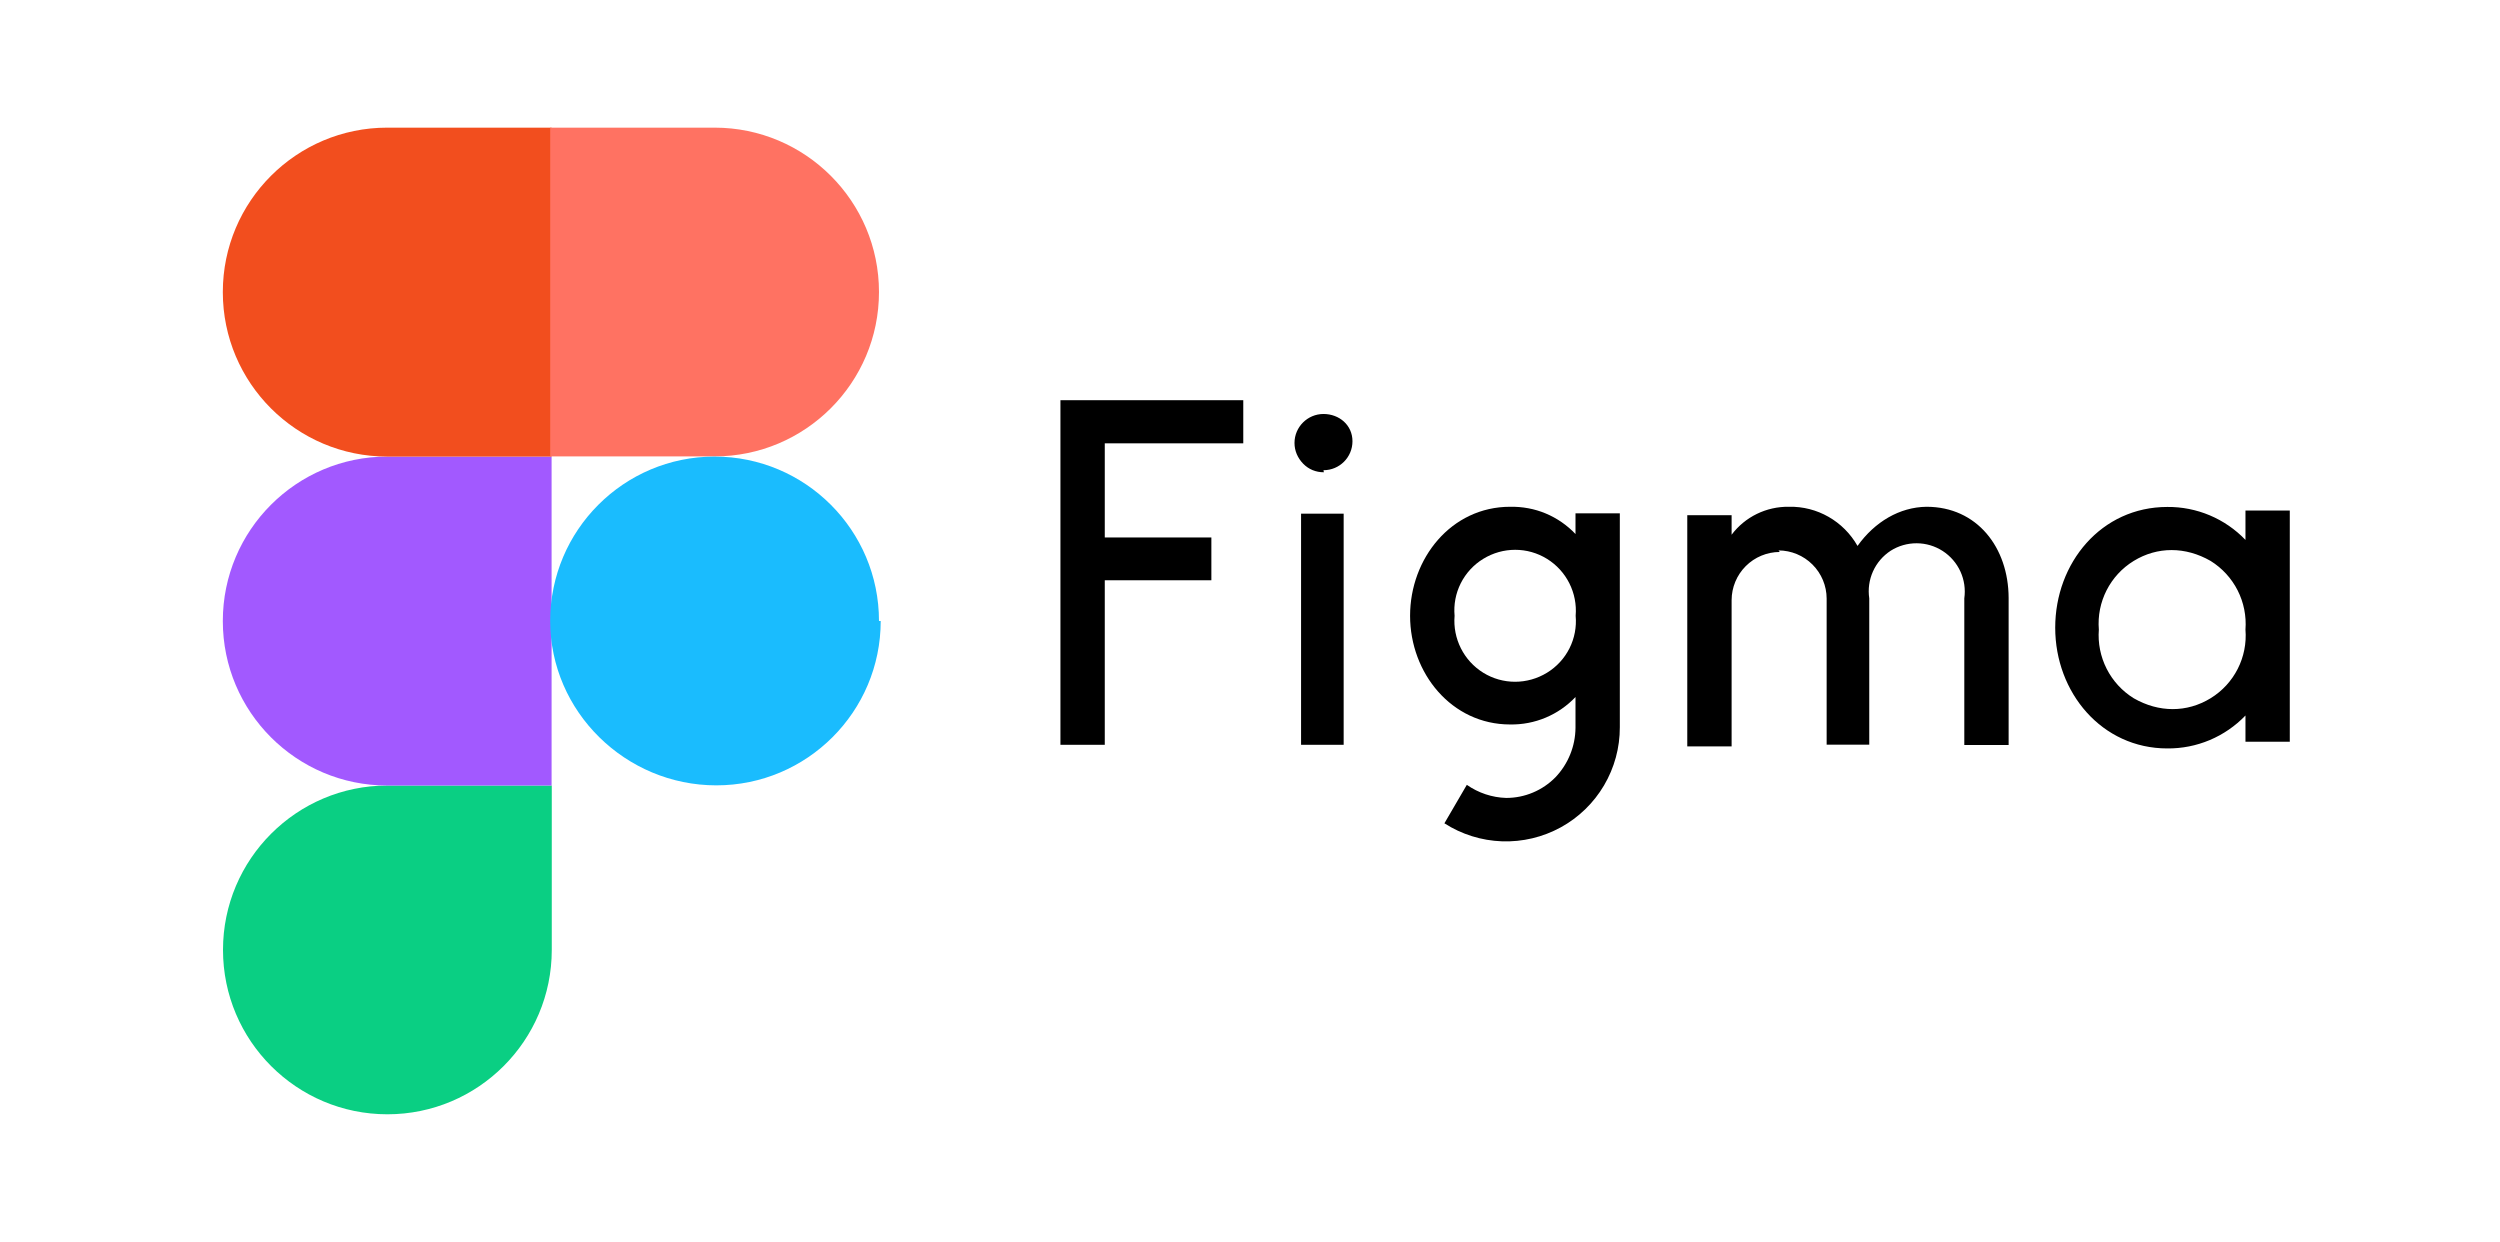 <svg width="155" height="77" viewBox="0 0 155 77" fill="none" xmlns="http://www.w3.org/2000/svg">
<path d="M24.018 69.086C29.643 69.086 34.21 64.52 34.21 58.894V48.703H24.018C18.393 48.703 13.826 53.269 13.826 58.894C13.826 64.52 18.393 69.086 24.018 69.086Z" fill="#0ACF83"/>
<path d="M13.815 38.5C13.815 32.875 18.382 28.308 24.007 28.308H34.199V48.703H24.007C18.382 48.703 13.815 44.136 13.815 38.511V38.5Z" fill="#A259FF"/>
<path d="M13.815 18.106C13.815 12.48 18.382 7.914 24.007 7.914H34.199V28.308H24.007C18.382 28.308 13.815 23.742 13.815 18.116V18.106Z" fill="#F24E1E"/>
<path d="M34.113 7.914H44.305C49.93 7.914 54.497 12.48 54.497 18.106C54.497 23.731 49.93 28.297 44.305 28.297H34.113V7.914Z" fill="#FF7262"/>
<path d="M54.604 38.5C54.604 44.125 50.037 48.692 44.412 48.692C38.787 48.692 34.113 44.125 34.113 38.5C34.113 32.875 38.68 28.308 44.305 28.308C49.93 28.308 54.497 32.875 54.497 38.5H54.604Z" fill="#1ABCFE"/>
<path d="M65.747 24.811V46.179H68.496V35.976H75.105V33.324H68.496V27.485H77.083V24.811H65.747ZM82.056 29.153C83.051 29.153 83.853 28.351 83.853 27.356C83.853 26.362 83.04 25.667 82.056 25.667C81.072 25.667 80.259 26.469 80.259 27.463C80.259 27.945 80.452 28.394 80.794 28.747C81.136 29.1 81.585 29.281 82.078 29.281L82.056 29.153ZM80.666 31.848V46.179H83.307V31.848H80.58H80.666ZM93.627 31.42C89.97 31.42 87.425 34.629 87.425 38.179C87.425 41.73 89.991 44.917 93.627 44.917C94.384 44.93 95.135 44.786 95.833 44.493C96.531 44.2 97.16 43.765 97.681 43.216V45.12C97.673 46.264 97.229 47.361 96.44 48.189C96.041 48.596 95.566 48.919 95.04 49.139C94.515 49.36 93.951 49.473 93.382 49.472C92.507 49.445 91.659 49.162 90.943 48.66L89.553 51.045C90.621 51.731 91.854 52.117 93.122 52.162C94.391 52.207 95.648 51.908 96.761 51.299C97.875 50.689 98.803 49.79 99.448 48.697C100.094 47.604 100.433 46.357 100.429 45.088V31.827H97.681V33.11C97.16 32.561 96.531 32.126 95.833 31.834C95.135 31.541 94.384 31.407 93.627 31.42ZM90.184 38.179C90.121 37.484 90.254 36.785 90.568 36.161C90.882 35.538 91.364 35.014 91.959 34.65C93.178 33.901 94.708 33.901 95.916 34.65C97.125 35.399 97.809 36.767 97.691 38.179C97.754 38.874 97.621 39.573 97.307 40.197C96.993 40.821 96.512 41.344 95.916 41.708C94.697 42.457 93.168 42.457 91.959 41.708C90.751 40.96 90.066 39.591 90.184 38.179Z" fill="black"/>
<path d="M110.344 34.222C109.553 34.225 108.796 34.54 108.237 35.099C107.678 35.658 107.363 36.415 107.36 37.206V46.275H104.611V31.944H107.36V33.153C108.194 32.041 109.52 31.399 110.91 31.42C112.664 31.377 114.3 32.319 115.167 33.848C116.236 32.351 117.776 31.442 119.445 31.42C122.578 31.42 124.524 33.944 124.535 37.067V46.189H121.787V37.099C121.867 36.533 121.784 35.955 121.547 35.435C121.309 34.914 120.928 34.473 120.448 34.162C119.967 33.852 119.408 33.685 118.836 33.683C118.264 33.68 117.703 33.841 117.22 34.147C116.74 34.461 116.359 34.905 116.124 35.429C115.889 35.952 115.809 36.532 115.894 37.099V46.168H113.252V37.11C113.25 36.319 112.934 35.562 112.375 35.003C111.816 34.444 111.059 34.129 110.269 34.126L110.344 34.222ZM139.219 33.474C138.593 32.821 137.84 32.303 137.007 31.951C136.174 31.6 135.278 31.423 134.374 31.431C130.278 31.431 127.423 34.896 127.423 38.917C127.423 42.938 130.31 46.403 134.374 46.403C135.278 46.411 136.174 46.234 137.007 45.883C137.84 45.531 138.593 45.013 139.219 44.361V45.986H141.967V31.655H139.219V33.474ZM130.128 39.035C129.989 37.324 130.823 35.677 132.289 34.778C133.754 33.88 135.497 33.88 137.058 34.778C137.773 35.222 138.353 35.854 138.734 36.604C139.115 37.355 139.282 38.195 139.219 39.035C139.358 40.746 138.523 42.393 137.058 43.291C135.593 44.189 133.85 44.189 132.289 43.291C131.573 42.847 130.994 42.216 130.613 41.465C130.232 40.715 130.064 39.874 130.128 39.035Z" fill="black"/>
</svg>
